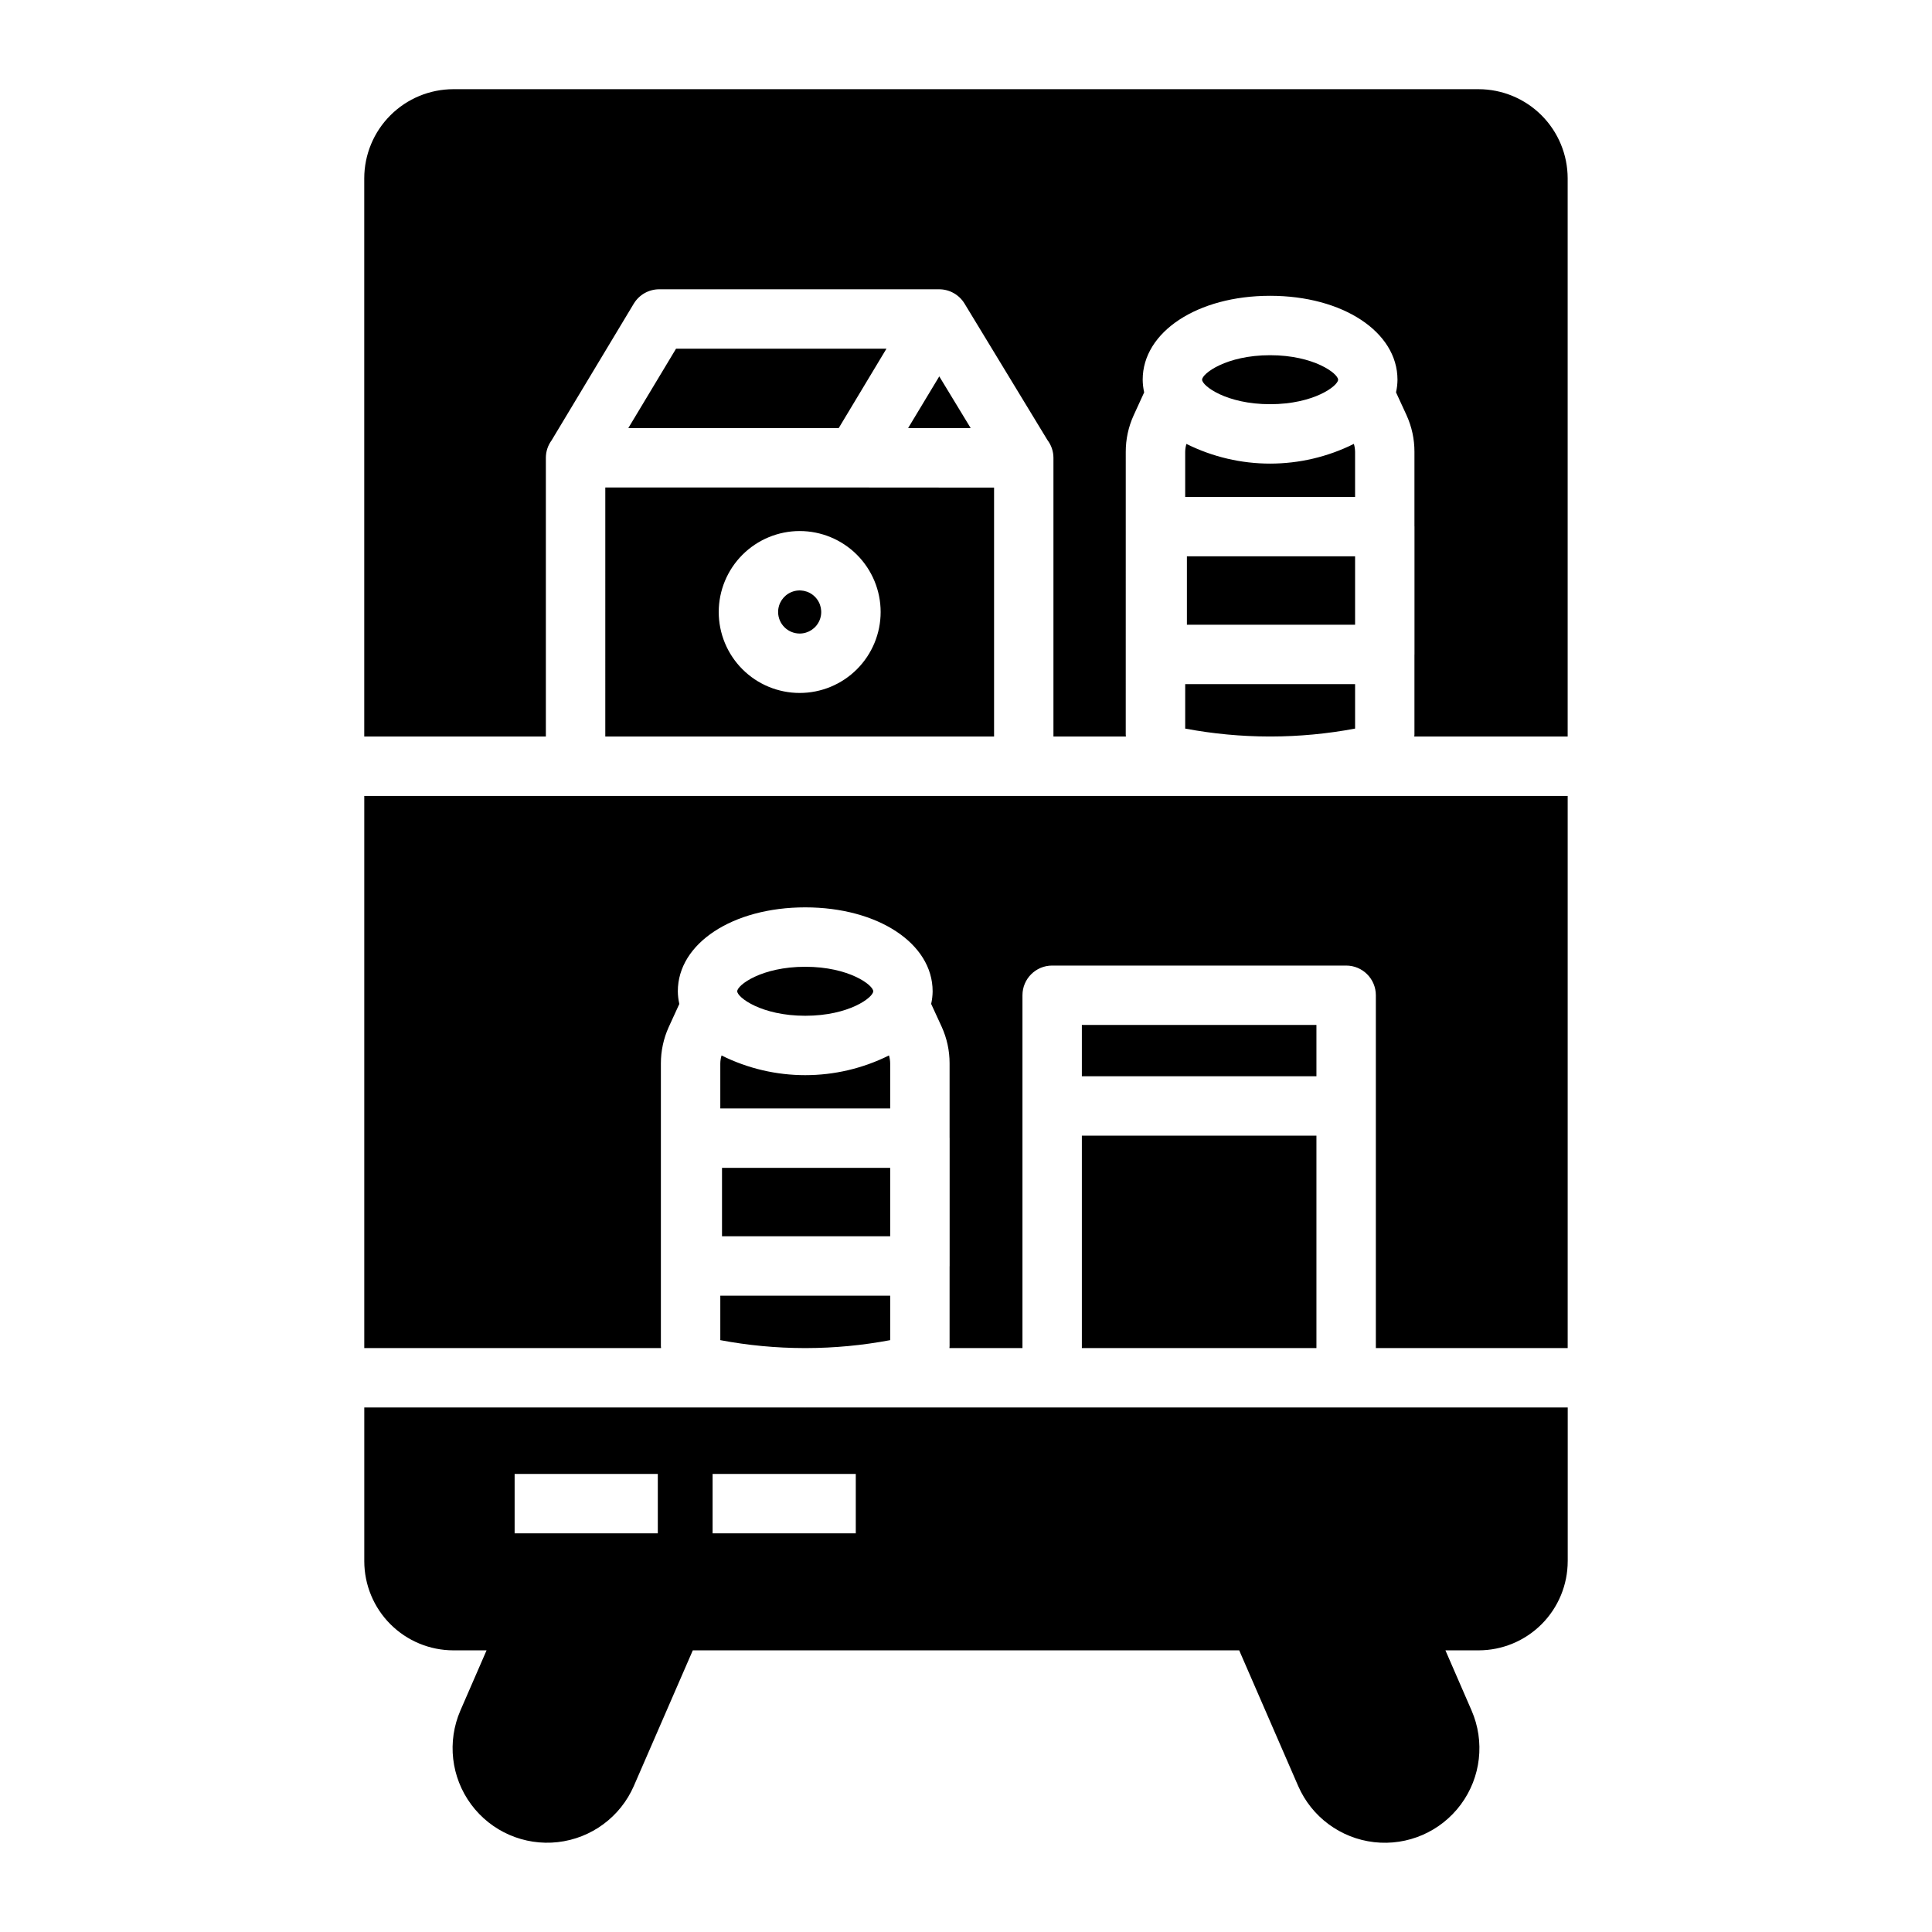 <?xml version="1.0" encoding="UTF-8"?>
<!-- Uploaded to: SVG Repo, www.svgrepo.com, Generator: SVG Repo Mixer Tools -->
<svg fill="#000000" width="800px" height="800px" version="1.1" viewBox="144 144 512 512" xmlns="http://www.w3.org/2000/svg">
 <path d="m335.34 471.63v-18.137h44.566v18.137zm-0.453-45.793v11.914h45.02v-11.957c-0.008-0.711-0.113-1.414-0.316-2.094-13.973 6.969-30.402 6.973-44.375 0.008-0.207 0.691-0.32 1.406-0.328 2.129zm-11.73-189.43-12.648 21.035h55.762l12.648-21.035zm52.258 170.29c0-1.613-6.391-6.492-18.02-6.492-11.629 0-18.02 4.879-18.02 6.492 0 1.613 6.391 6.492 18.02 6.492 11.629 0 18.02-4.875 18.02-6.492zm9.242-149.25h16.582l-8.324-13.703zm151.18-89.812h-271.69c-6.262 0.008-12.266 2.496-16.691 6.926-4.43 4.426-6.918 10.43-6.926 16.691v147.93h48.129v-73.863c0-1.652 0.527-3.262 1.504-4.598l21.789-36.242v0.004c1.426-2.371 3.984-3.816 6.746-3.82h74.133l0.016 0.004 0.016-0.004h0.016c2.754 0 5.305 1.438 6.731 3.789l21.973 36.168c1.027 1.352 1.586 3 1.59 4.699v73.863h19.203c-0.008-0.176-0.043-0.34-0.043-0.516l0.004-74.902c-0.008-3.328 0.699-6.621 2.074-9.652l2.805-6.125c-0.246-1.105-0.379-2.231-0.391-3.363 0-12.676 14.516-22.234 33.762-22.234 19.25 0 33.762 9.559 33.762 22.234h0.004c-0.012 1.129-0.145 2.254-0.391 3.352l2.793 6.062v0.004c1.383 3.039 2.098 6.34 2.09 9.68v19.715c0 0.039 0.012 0.074 0.012 0.113v33.883c0 0.039-0.012 0.074-0.012 0.113v21.121c0 0.176-0.035 0.34-0.043 0.516h40.648v-147.93c-0.008-6.262-2.496-12.266-6.922-16.691-4.43-4.43-10.434-6.918-16.691-6.926zm-55.254 187.3c-0.098 0-0.199-0.008-0.297-0.008h-239.75v146.33h78.648c-0.008-0.176-0.043-0.34-0.043-0.516v-74.902c-0.004-3.328 0.703-6.617 2.074-9.645l2.809-6.129 0.004-0.004c-0.25-1.105-0.383-2.234-0.395-3.367 0-12.676 14.516-22.234 33.762-22.234 19.246 0 33.762 9.559 33.762 22.234h0.004c-0.016 1.129-0.145 2.254-0.391 3.352l2.793 6.07c1.383 3.039 2.094 6.34 2.09 9.68v19.695c0 0.047 0.012 0.086 0.012 0.133v33.879c0 0.047-0.012 0.09-0.012 0.133v21.102c0 0.176-0.035 0.34-0.043 0.516l19.355 0.004v-93.504c0-4.348 3.523-7.871 7.871-7.871h77.91c4.348 0 7.871 3.523 7.871 7.871v93.504h50.836v-146.33h-78.566c-0.102 0-0.199 0.008-0.301 0.008zm-49.879 146.32h62.164v-56.297h-62.164zm62.164-85.633h-62.164v13.59l62.164 0.004zm-157.98 83.531c7.34 1.383 14.793 2.086 22.266 2.102h0.492c7.469-0.016 14.922-0.719 22.262-2.102v-11.781h-45.02zm123.2-162.07c7.34 1.379 14.793 2.082 22.262 2.098h0.492c7.473-0.016 14.926-0.719 22.27-2.098v-11.781h-45.023zm45.023-27.523v-18.137h-44.57v18.137zm-147.19 2.336c2.312 0 4.394-1.391 5.277-3.527 0.887-2.133 0.395-4.59-1.238-6.223-1.633-1.637-4.09-2.125-6.223-1.238-2.137 0.883-3.527 2.965-3.527 5.277 0.004 3.152 2.559 5.707 5.711 5.711zm144.83 205.1h58.711v40.746l-0.004 0.004c-0.008 6.258-2.496 12.262-6.922 16.691-4.43 4.426-10.434 6.918-16.695 6.922h-8.789l6.93 15.941c3.57 8.211 2.492 17.703-2.836 24.898-5.324 7.199-14.086 11.008-22.98 9.996-8.895-1.016-16.574-6.695-20.145-14.906l-15.621-35.926-144.8-0.004-15.621 35.926v0.004c-3.574 8.207-11.254 13.883-20.145 14.895-8.895 1.012-17.652-2.793-22.977-9.988-5.324-7.195-6.41-16.68-2.848-24.891l6.934-15.945h-8.789c-6.262-0.004-12.266-2.496-16.691-6.922-4.43-4.43-6.918-10.434-6.926-16.691v-40.75h116.57c0.098 0 0.199 0.008 0.297 0.008s0.199-0.008 0.297-0.008zm-220.37 33.352h37.945v-15.742h-37.945zm90.41-15.742h-37.945v15.742h37.945zm127.82-289.98c0-1.613-6.391-6.492-18.02-6.492s-18.02 4.879-18.02 6.492 6.391 6.492 18.02 6.492 18.02-4.879 18.02-6.492zm-194.2 28.566h66.309l36.719 0.027v65.965h-103.03zm30.055 32.996h0.004c0 5.688 2.258 11.145 6.281 15.168 4.023 4.027 9.484 6.285 15.172 6.285 5.691 0 11.148-2.258 15.172-6.285 4.023-4.023 6.285-9.48 6.285-15.168 0-5.691-2.262-11.148-6.285-15.172s-9.48-6.285-15.172-6.285c-5.688 0.004-11.141 2.269-15.164 6.289-4.023 4.023-6.285 9.477-6.289 15.168zm123.62-42.422v11.914l45.023 0.004v-11.961c-0.012-0.707-0.117-1.41-0.32-2.09-13.969 6.969-30.402 6.969-44.375 0.008-0.207 0.688-0.32 1.406-0.328 2.125z"/>
</svg>